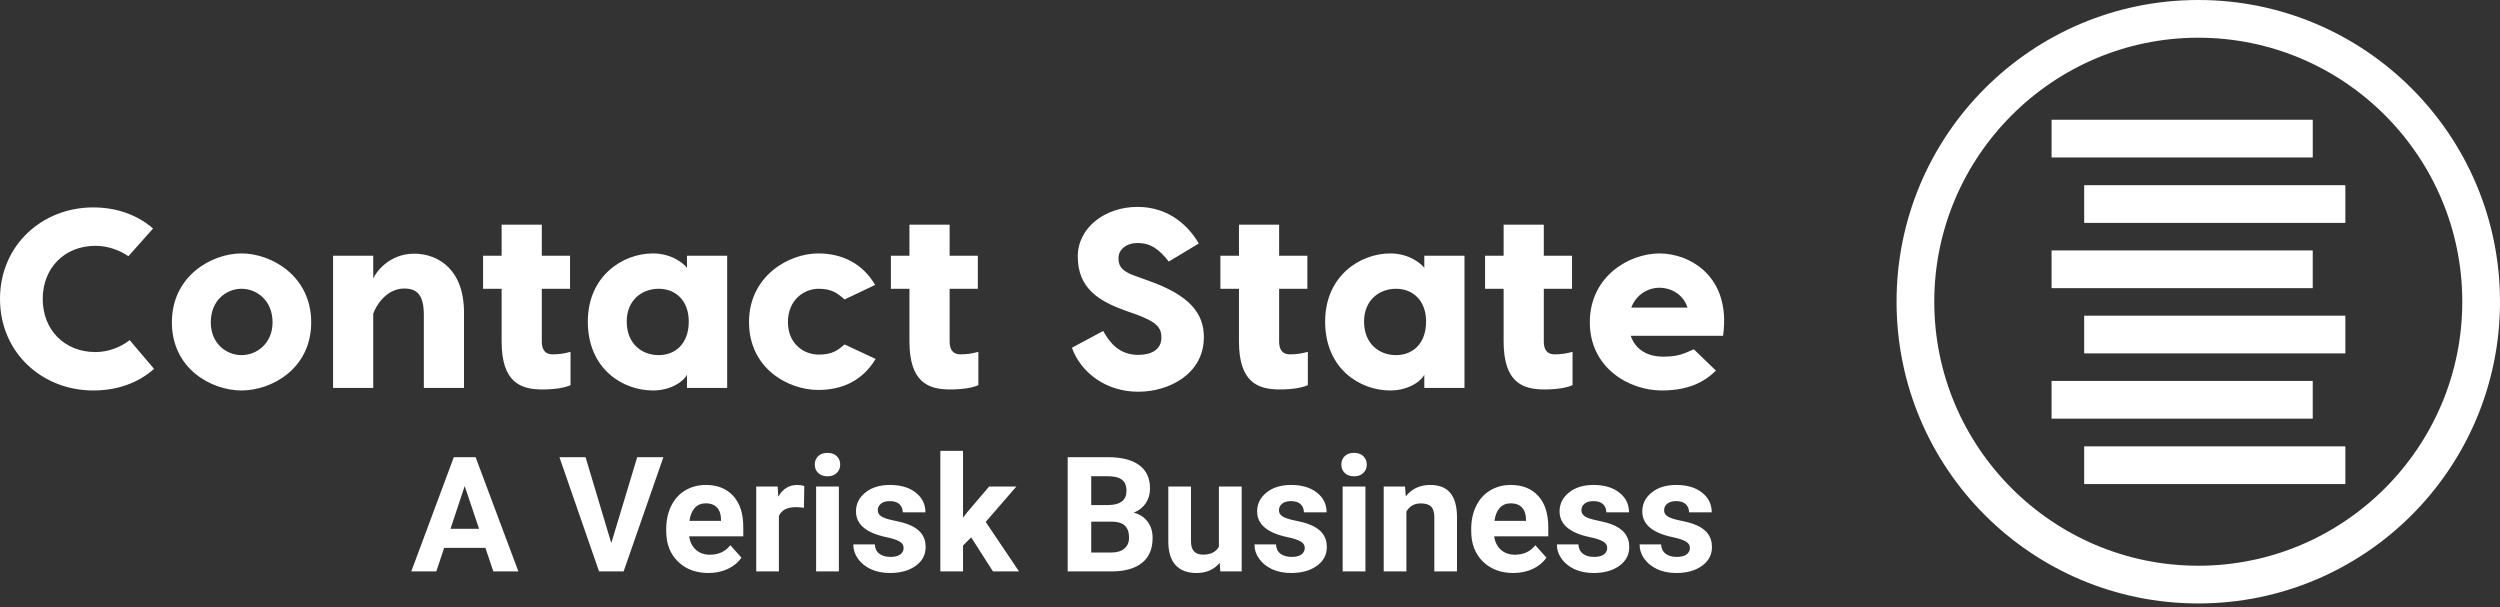 <svg width="140" height="34" viewBox="0 0 140 34" fill="none" xmlns="http://www.w3.org/2000/svg">
<rect x="0" y="0" width="140" height="34" fill="#333333" stroke="none"/>
<path d="M123.104 2.112C131.256 2.112 137.888 8.744 137.888 16.896C137.888 25.049 131.256 31.681 123.104 31.681C114.951 31.681 108.319 25.049 108.319 16.896C108.319 8.755 114.962 2.112 123.104 2.112ZM123.104 0C113.768 0 106.207 7.561 106.207 16.896C106.207 26.232 113.768 33.793 123.104 33.793C132.439 33.793 140 26.232 140 16.896C140 7.572 132.439 0 123.104 0Z" fill="white"/>
<path d="M129.514 6.706H114.888V8.818H129.514V6.706Z" fill="white"/>
<path d="M131.34 10.37H116.714V12.482H131.34V10.37Z" fill="white"/>
<path d="M129.513 14.024H114.887V16.136H129.513V14.024Z" fill="white"/>
<path d="M131.34 17.678H116.714V19.79H131.34V17.678Z" fill="white"/>
<path d="M129.513 21.332H114.887V23.444H129.513V21.332Z" fill="white"/>
<path d="M131.34 24.996H116.714V27.108H131.34V24.996Z" fill="white"/>
<path d="M8.628 20.656C7.731 21.453 6.564 21.866 5.211 21.866C2.392 21.866 0 19.773 0 16.74C0 13.708 2.392 11.615 5.211 11.615C6.549 11.615 7.703 12.042 8.571 12.796L7.19 14.348C6.692 14.007 6.023 13.765 5.353 13.765C3.602 13.765 2.392 15.018 2.392 16.74C2.392 18.463 3.602 19.716 5.353 19.716C6.051 19.716 6.763 19.445 7.261 19.047L8.628 20.656ZM13.526 14.192C15.206 14.192 17.427 15.459 17.427 18.05C17.427 20.656 15.206 21.866 13.526 21.866C11.846 21.866 9.625 20.656 9.625 18.05C9.625 15.459 11.846 14.192 13.526 14.192ZM13.526 16.171C12.672 16.171 11.803 16.826 11.803 18.05C11.803 19.232 12.672 19.887 13.526 19.887C14.38 19.887 15.263 19.232 15.263 18.05C15.263 16.826 14.38 16.171 13.526 16.171ZM23.194 14.206C24.575 14.206 25.984 15.131 25.984 17.481V21.724H23.735V17.637C23.735 16.512 23.35 16.157 22.638 16.157C21.628 16.157 21.044 17.139 20.901 17.566V21.724H18.652V14.32H20.901V15.601C21.044 15.245 21.798 14.206 23.194 14.206ZM30.953 19.844C31.352 19.844 31.637 19.787 31.95 19.702V21.567C31.637 21.709 31.124 21.809 30.37 21.809C29.131 21.809 28.091 21.396 28.091 19.118V16.171H27.052V14.32H28.091V12.583H30.341V14.32H31.922V16.171H30.341V19.118C30.341 19.445 30.427 19.844 30.953 19.844ZM38.471 14.32H40.721V21.724H38.471V20.983C38.371 21.239 37.702 21.866 36.563 21.866C34.869 21.866 32.918 20.656 32.918 18.008C32.918 15.459 34.869 14.192 36.563 14.192C37.702 14.192 38.371 14.847 38.471 15.003V14.32ZM36.891 19.887C37.816 19.887 38.571 19.246 38.571 18.008C38.571 16.811 37.816 16.171 36.891 16.171C35.922 16.171 35.097 16.826 35.097 18.008C35.097 19.232 35.922 19.887 36.891 19.887ZM45.818 14.192C47.17 14.192 48.309 14.761 49.007 15.957L47.299 16.769C46.928 16.456 46.629 16.171 45.846 16.171C44.992 16.171 44.123 16.826 44.123 18.036C44.123 19.232 44.992 19.858 45.846 19.858C46.629 19.858 46.928 19.602 47.299 19.289L49.036 20.101C48.309 21.297 47.199 21.837 45.818 21.837C44.166 21.837 41.945 20.656 41.945 18.036C41.945 15.459 44.166 14.192 45.818 14.192ZM53.791 19.844C54.19 19.844 54.474 19.787 54.788 19.702V21.567C54.474 21.709 53.962 21.809 53.207 21.809C51.969 21.809 50.929 21.396 50.929 19.118V16.171H49.89V14.32H50.929V12.583H53.179V14.32H54.759V16.171H53.179V19.118C53.179 19.445 53.264 19.844 53.791 19.844ZM63.701 11.586C65.495 11.586 66.591 12.697 67.132 13.636L65.452 14.647C64.897 13.935 64.413 13.608 63.701 13.608C63.089 13.608 62.633 13.964 62.633 14.462C62.633 14.975 62.918 15.231 63.63 15.473L64.299 15.715C66.62 16.527 67.417 17.552 67.417 18.876C67.417 20.955 65.452 21.937 63.743 21.937C61.921 21.937 60.526 20.855 60.027 19.474L61.779 18.534C62.135 19.175 62.661 19.873 63.743 19.873C64.484 19.873 65.039 19.574 65.039 18.904C65.039 18.292 64.697 18.008 63.63 17.609L63.06 17.41C61.593 16.883 60.355 16.185 60.355 14.363C60.355 12.739 61.892 11.586 63.701 11.586ZM72.243 19.844C72.642 19.844 72.927 19.787 73.24 19.702V21.567C72.927 21.709 72.414 21.809 71.66 21.809C70.421 21.809 69.382 21.396 69.382 19.118V16.171H68.342V14.32H69.382V12.583H71.631V14.32H73.212V16.171H71.631V19.118C71.631 19.445 71.717 19.844 72.243 19.844ZM79.761 14.32H82.011V21.724H79.761V20.983C79.662 21.239 78.992 21.866 77.853 21.866C76.159 21.866 74.208 20.656 74.208 18.008C74.208 15.459 76.159 14.192 77.853 14.192C78.992 14.192 79.662 14.847 79.761 15.003V14.32ZM78.181 19.887C79.106 19.887 79.861 19.246 79.861 18.008C79.861 16.811 79.106 16.171 78.181 16.171C77.213 16.171 76.387 16.826 76.387 18.008C76.387 19.232 77.213 19.887 78.181 19.887ZM87.065 19.844C87.464 19.844 87.749 19.787 88.062 19.702V21.567C87.749 21.709 87.236 21.809 86.481 21.809C85.243 21.809 84.203 21.396 84.203 19.118V16.171H83.164V14.32H84.203V12.583H86.453V14.32H88.033V16.171H86.453V19.118C86.453 19.445 86.538 19.844 87.065 19.844ZM92.931 14.192C94.611 14.192 96.961 15.459 96.491 18.805H91.322C91.579 19.574 92.248 19.972 93.145 19.972C94.056 19.972 94.341 19.773 94.853 19.559L96.092 20.755C95.437 21.396 94.554 21.866 93.059 21.866C91.223 21.866 89.03 20.599 89.03 18.05C89.03 15.459 91.251 14.192 92.931 14.192ZM92.931 16.114C92.291 16.114 91.636 16.484 91.351 17.224H94.498C94.27 16.484 93.572 16.114 92.931 16.114Z" fill="white"/>
<path d="M27.184 30.682H24.872L24.433 32H23.031L25.413 25.602H26.634L29.029 32H27.627L27.184 30.682ZM25.228 29.614H26.828L26.023 27.219L25.228 29.614ZM34.232 30.414L35.683 25.602H37.15L34.922 32H33.547L31.328 25.602H32.791L34.232 30.414ZM39.669 32.088C38.971 32.088 38.403 31.874 37.963 31.446C37.527 31.019 37.309 30.449 37.309 29.737V29.614C37.309 29.136 37.401 28.71 37.585 28.335C37.77 27.957 38.031 27.667 38.368 27.465C38.708 27.26 39.094 27.157 39.528 27.157C40.178 27.157 40.69 27.362 41.062 27.773C41.437 28.183 41.624 28.764 41.624 29.517V30.036H38.596C38.637 30.346 38.76 30.595 38.965 30.783C39.173 30.97 39.435 31.064 39.752 31.064C40.241 31.064 40.623 30.887 40.899 30.532L41.523 31.231C41.333 31.5 41.075 31.711 40.749 31.864C40.424 32.013 40.064 32.088 39.669 32.088ZM39.523 28.186C39.272 28.186 39.066 28.27 38.908 28.44C38.753 28.61 38.653 28.854 38.609 29.17H40.376V29.069C40.37 28.788 40.294 28.571 40.148 28.419C40.001 28.263 39.793 28.186 39.523 28.186ZM45.021 28.436C44.848 28.413 44.696 28.401 44.564 28.401C44.084 28.401 43.769 28.564 43.619 28.889V32H42.349V27.245H43.549L43.584 27.812C43.839 27.375 44.192 27.157 44.643 27.157C44.784 27.157 44.916 27.176 45.039 27.214L45.021 28.436ZM46.977 32H45.702V27.245H46.977V32ZM45.627 26.015C45.627 25.824 45.69 25.668 45.816 25.544C45.945 25.421 46.12 25.36 46.339 25.36C46.556 25.36 46.729 25.421 46.858 25.544C46.987 25.668 47.051 25.824 47.051 26.015C47.051 26.208 46.985 26.366 46.853 26.489C46.725 26.612 46.553 26.674 46.339 26.674C46.126 26.674 45.953 26.612 45.821 26.489C45.692 26.366 45.627 26.208 45.627 26.015ZM50.602 30.686C50.602 30.531 50.524 30.409 50.369 30.321C50.217 30.23 49.971 30.15 49.631 30.08C48.5 29.842 47.935 29.362 47.935 28.638C47.935 28.216 48.109 27.865 48.458 27.584C48.809 27.299 49.268 27.157 49.833 27.157C50.437 27.157 50.919 27.299 51.279 27.584C51.642 27.868 51.824 28.237 51.824 28.691H50.554C50.554 28.509 50.495 28.36 50.378 28.243C50.261 28.123 50.078 28.062 49.829 28.062C49.615 28.062 49.449 28.111 49.332 28.207C49.215 28.304 49.156 28.427 49.156 28.577C49.156 28.717 49.222 28.831 49.354 28.919C49.489 29.004 49.714 29.079 50.031 29.144C50.347 29.205 50.614 29.275 50.831 29.355C51.502 29.601 51.837 30.027 51.837 30.633C51.837 31.067 51.651 31.419 51.279 31.688C50.907 31.955 50.426 32.088 49.837 32.088C49.439 32.088 49.084 32.018 48.774 31.877C48.466 31.733 48.225 31.539 48.049 31.293C47.873 31.044 47.785 30.775 47.785 30.488H48.989C49.001 30.714 49.084 30.887 49.24 31.007C49.395 31.127 49.603 31.187 49.864 31.187C50.107 31.187 50.29 31.142 50.413 31.051C50.539 30.957 50.602 30.835 50.602 30.686ZM54.386 30.093L53.929 30.55V32H52.659V25.25H53.929V28.99L54.175 28.673L55.392 27.245H56.917L55.199 29.227L57.066 32H55.607L54.386 30.093ZM59.791 32V25.602H62.032C62.809 25.602 63.398 25.751 63.799 26.05C64.2 26.346 64.401 26.781 64.401 27.355C64.401 27.669 64.32 27.945 64.159 28.186C63.998 28.423 63.774 28.597 63.487 28.709C63.815 28.791 64.073 28.956 64.26 29.205C64.451 29.454 64.546 29.759 64.546 30.119C64.546 30.734 64.35 31.2 63.957 31.517C63.565 31.833 63.005 31.994 62.278 32H59.791ZM61.109 29.214V30.941H62.239C62.549 30.941 62.791 30.868 62.964 30.721C63.14 30.572 63.227 30.367 63.227 30.106C63.227 29.52 62.924 29.223 62.318 29.214H61.109ZM61.109 28.282H62.085C62.75 28.27 63.083 28.005 63.083 27.487C63.083 27.197 62.998 26.989 62.828 26.863C62.661 26.734 62.395 26.669 62.032 26.669H61.109V28.282ZM68.303 31.517C67.99 31.898 67.556 32.088 67.002 32.088C66.493 32.088 66.103 31.941 65.834 31.648C65.567 31.355 65.431 30.926 65.425 30.361V27.245H66.695V30.317C66.695 30.812 66.92 31.06 67.372 31.06C67.802 31.06 68.098 30.91 68.259 30.611V27.245H69.534V32H68.338L68.303 31.517ZM73.067 30.686C73.067 30.531 72.989 30.409 72.834 30.321C72.682 30.23 72.436 30.15 72.096 30.08C70.965 29.842 70.399 29.362 70.399 28.638C70.399 28.216 70.574 27.865 70.922 27.584C71.274 27.299 71.732 27.157 72.298 27.157C72.901 27.157 73.383 27.299 73.744 27.584C74.107 27.868 74.289 28.237 74.289 28.691H73.019C73.019 28.509 72.96 28.36 72.843 28.243C72.726 28.123 72.543 28.062 72.293 28.062C72.08 28.062 71.914 28.111 71.797 28.207C71.68 28.304 71.621 28.427 71.621 28.577C71.621 28.717 71.687 28.831 71.819 28.919C71.954 29.004 72.179 29.079 72.496 29.144C72.812 29.205 73.079 29.275 73.295 29.355C73.966 29.601 74.302 30.027 74.302 30.633C74.302 31.067 74.116 31.419 73.744 31.688C73.372 31.955 72.891 32.088 72.302 32.088C71.904 32.088 71.549 32.018 71.239 31.877C70.931 31.733 70.689 31.539 70.514 31.293C70.338 31.044 70.25 30.775 70.25 30.488H71.454C71.466 30.714 71.549 30.887 71.705 31.007C71.86 31.127 72.068 31.187 72.329 31.187C72.572 31.187 72.755 31.142 72.878 31.051C73.004 30.957 73.067 30.835 73.067 30.686ZM76.464 32H75.189V27.245H76.464V32ZM75.115 26.015C75.115 25.824 75.178 25.668 75.304 25.544C75.433 25.421 75.607 25.36 75.827 25.36C76.043 25.36 76.216 25.421 76.345 25.544C76.474 25.668 76.539 25.824 76.539 26.015C76.539 26.208 76.473 26.366 76.341 26.489C76.212 26.612 76.04 26.674 75.827 26.674C75.613 26.674 75.44 26.612 75.308 26.489C75.179 26.366 75.115 26.208 75.115 26.015ZM78.683 27.245L78.723 27.794C79.062 27.37 79.518 27.157 80.089 27.157C80.593 27.157 80.968 27.305 81.214 27.601C81.46 27.897 81.586 28.339 81.592 28.928V32H80.322V28.959C80.322 28.689 80.264 28.495 80.147 28.375C80.029 28.252 79.835 28.19 79.562 28.19C79.205 28.19 78.936 28.342 78.758 28.647V32H77.488V27.245H78.683ZM84.748 32.088C84.05 32.088 83.482 31.874 83.043 31.446C82.606 31.019 82.388 30.449 82.388 29.737V29.614C82.388 29.136 82.48 28.71 82.665 28.335C82.849 27.957 83.11 27.667 83.447 27.465C83.787 27.26 84.173 27.157 84.607 27.157C85.257 27.157 85.769 27.362 86.141 27.773C86.516 28.183 86.703 28.764 86.703 29.517V30.036H83.675C83.716 30.346 83.839 30.595 84.044 30.783C84.252 30.97 84.515 31.064 84.831 31.064C85.32 31.064 85.703 30.887 85.978 30.532L86.602 31.231C86.412 31.5 86.154 31.711 85.829 31.864C85.503 32.013 85.143 32.088 84.748 32.088ZM84.603 28.186C84.351 28.186 84.145 28.27 83.987 28.44C83.832 28.61 83.732 28.854 83.689 29.17H85.455V29.069C85.449 28.788 85.373 28.571 85.227 28.419C85.08 28.263 84.872 28.186 84.603 28.186ZM90.003 30.686C90.003 30.531 89.926 30.409 89.77 30.321C89.618 30.23 89.372 30.15 89.032 30.08C87.901 29.842 87.336 29.362 87.336 28.638C87.336 28.216 87.51 27.865 87.859 27.584C88.21 27.299 88.669 27.157 89.234 27.157C89.838 27.157 90.32 27.299 90.68 27.584C91.043 27.868 91.225 28.237 91.225 28.691H89.955C89.955 28.509 89.897 28.36 89.779 28.243C89.662 28.123 89.479 28.062 89.23 28.062C89.016 28.062 88.851 28.111 88.733 28.207C88.616 28.304 88.558 28.427 88.558 28.577C88.558 28.717 88.624 28.831 88.755 28.919C88.89 29.004 89.116 29.079 89.432 29.144C89.749 29.205 90.015 29.275 90.232 29.355C90.903 29.601 91.238 30.027 91.238 30.633C91.238 31.067 91.052 31.419 90.68 31.688C90.308 31.955 89.828 32.088 89.239 32.088C88.84 32.088 88.486 32.018 88.175 31.877C87.868 31.733 87.626 31.539 87.45 31.293C87.274 31.044 87.186 30.775 87.186 30.488H88.391C88.402 30.714 88.486 30.887 88.641 31.007C88.796 31.127 89.004 31.187 89.265 31.187C89.508 31.187 89.691 31.142 89.814 31.051C89.94 30.957 90.003 30.835 90.003 30.686ZM94.635 30.686C94.635 30.531 94.558 30.409 94.402 30.321C94.25 30.23 94.004 30.15 93.664 30.08C92.533 29.842 91.968 29.362 91.968 28.638C91.968 28.216 92.142 27.865 92.491 27.584C92.842 27.299 93.301 27.157 93.866 27.157C94.47 27.157 94.952 27.299 95.312 27.584C95.675 27.868 95.857 28.237 95.857 28.691H94.587C94.587 28.509 94.528 28.36 94.411 28.243C94.294 28.123 94.111 28.062 93.862 28.062C93.648 28.062 93.482 28.111 93.365 28.207C93.248 28.304 93.189 28.427 93.189 28.577C93.189 28.717 93.255 28.831 93.387 28.919C93.522 29.004 93.748 29.079 94.064 29.144C94.38 29.205 94.647 29.275 94.864 29.355C95.535 29.601 95.87 30.027 95.87 30.633C95.87 31.067 95.684 31.419 95.312 31.688C94.94 31.955 94.46 32.088 93.871 32.088C93.472 32.088 93.118 32.018 92.807 31.877C92.499 31.733 92.258 31.539 92.082 31.293C91.906 31.044 91.818 30.775 91.818 30.488H93.022C93.034 30.714 93.118 30.887 93.273 31.007C93.428 31.127 93.636 31.187 93.897 31.187C94.14 31.187 94.323 31.142 94.446 31.051C94.572 30.957 94.635 30.835 94.635 30.686Z" fill="white"/>
</svg>
